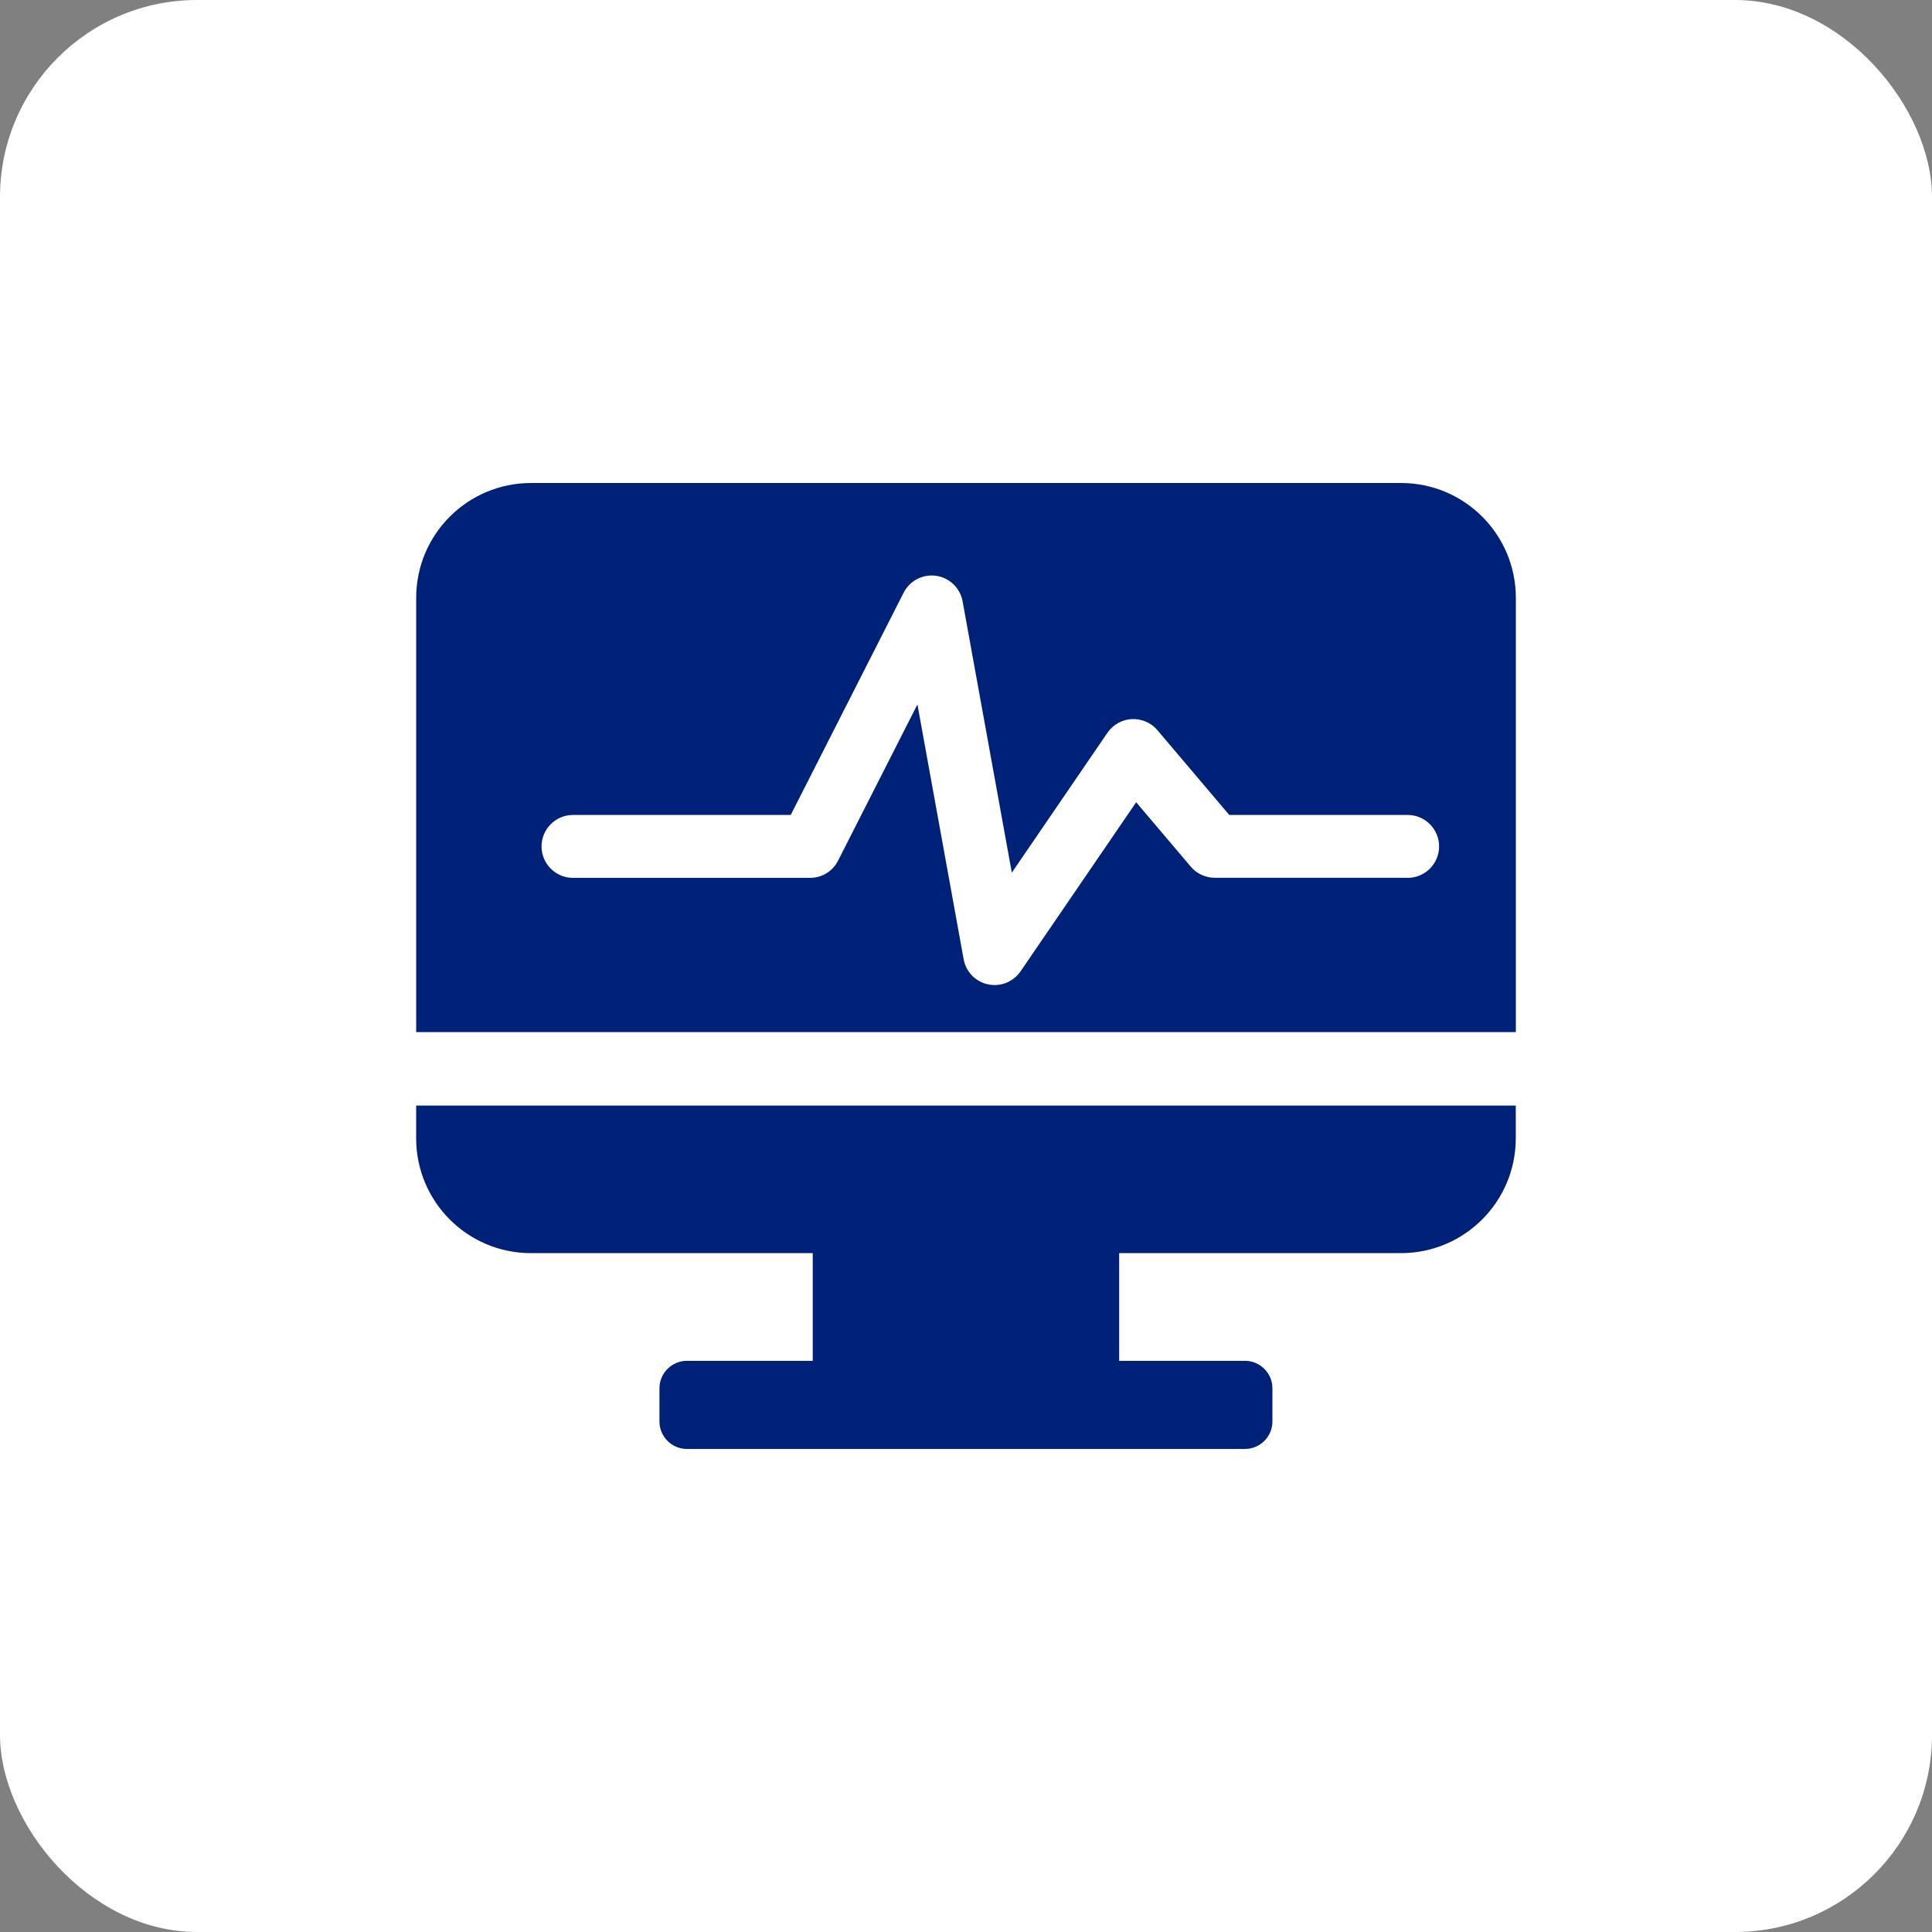 <svg viewBox="0 0 500 500" xmlns="http://www.w3.org/2000/svg"><rect x="0" y="0" width="500" height="500" fill="#808080" stroke="none"/><rect fill="#fff" height="500" rx="51" width="500"/><g fill="#002178"><path d="m107.7 294.6c0 16.41 13.3 29.71 29.71 29.71h72.93v27.87h-32.56c-3.93 0-7.11 3.19-7.11 7.11v8.59c0 3.93 3.19 7.11 7.11 7.11h144.41c3.93 0 7.11-3.19 7.11-7.11v-8.59c0-3.93-3.19-7.11-7.11-7.11h-32.55v-27.87h72.92c16.42 0 29.72-13.31 29.72-29.72v-8.47h-284.58z"/><path d="m362.57 125h-225.14c-16.41 0-29.72 13.3-29.72 29.71v112.4h284.59v-112.39c0-16.42-13.31-29.72-29.72-29.72zm1.75 102.17h-49.94c-2.4 0-4.66-1.05-6.21-2.88l-14.13-16.67-29.92 43.76c-1.52 2.22-4.03 3.55-6.72 3.55-.57 0-1.14-.06-1.7-.18-3.24-.69-5.71-3.24-6.31-6.5l-11.96-65.94-20.54 40.43c-1.39 2.75-4.17 4.45-7.25 4.45h-61.35c-4.49 0-8.14-3.65-8.14-8.14s3.65-8.14 8.14-8.14h56.35l29.22-57.52c1.58-3.11 4.97-4.87 8.43-4.37 3.46.51 6.21 3.16 6.83 6.6l12.74 70.22 24.75-36.21c1.42-2.08 3.78-3.4 6.3-3.53 2.54-.12 5 .94 6.63 2.87l18.59 21.94h46.17c4.49 0 8.14 3.65 8.14 8.14s-3.65 8.14-8.14 8.14z"/></g></svg>